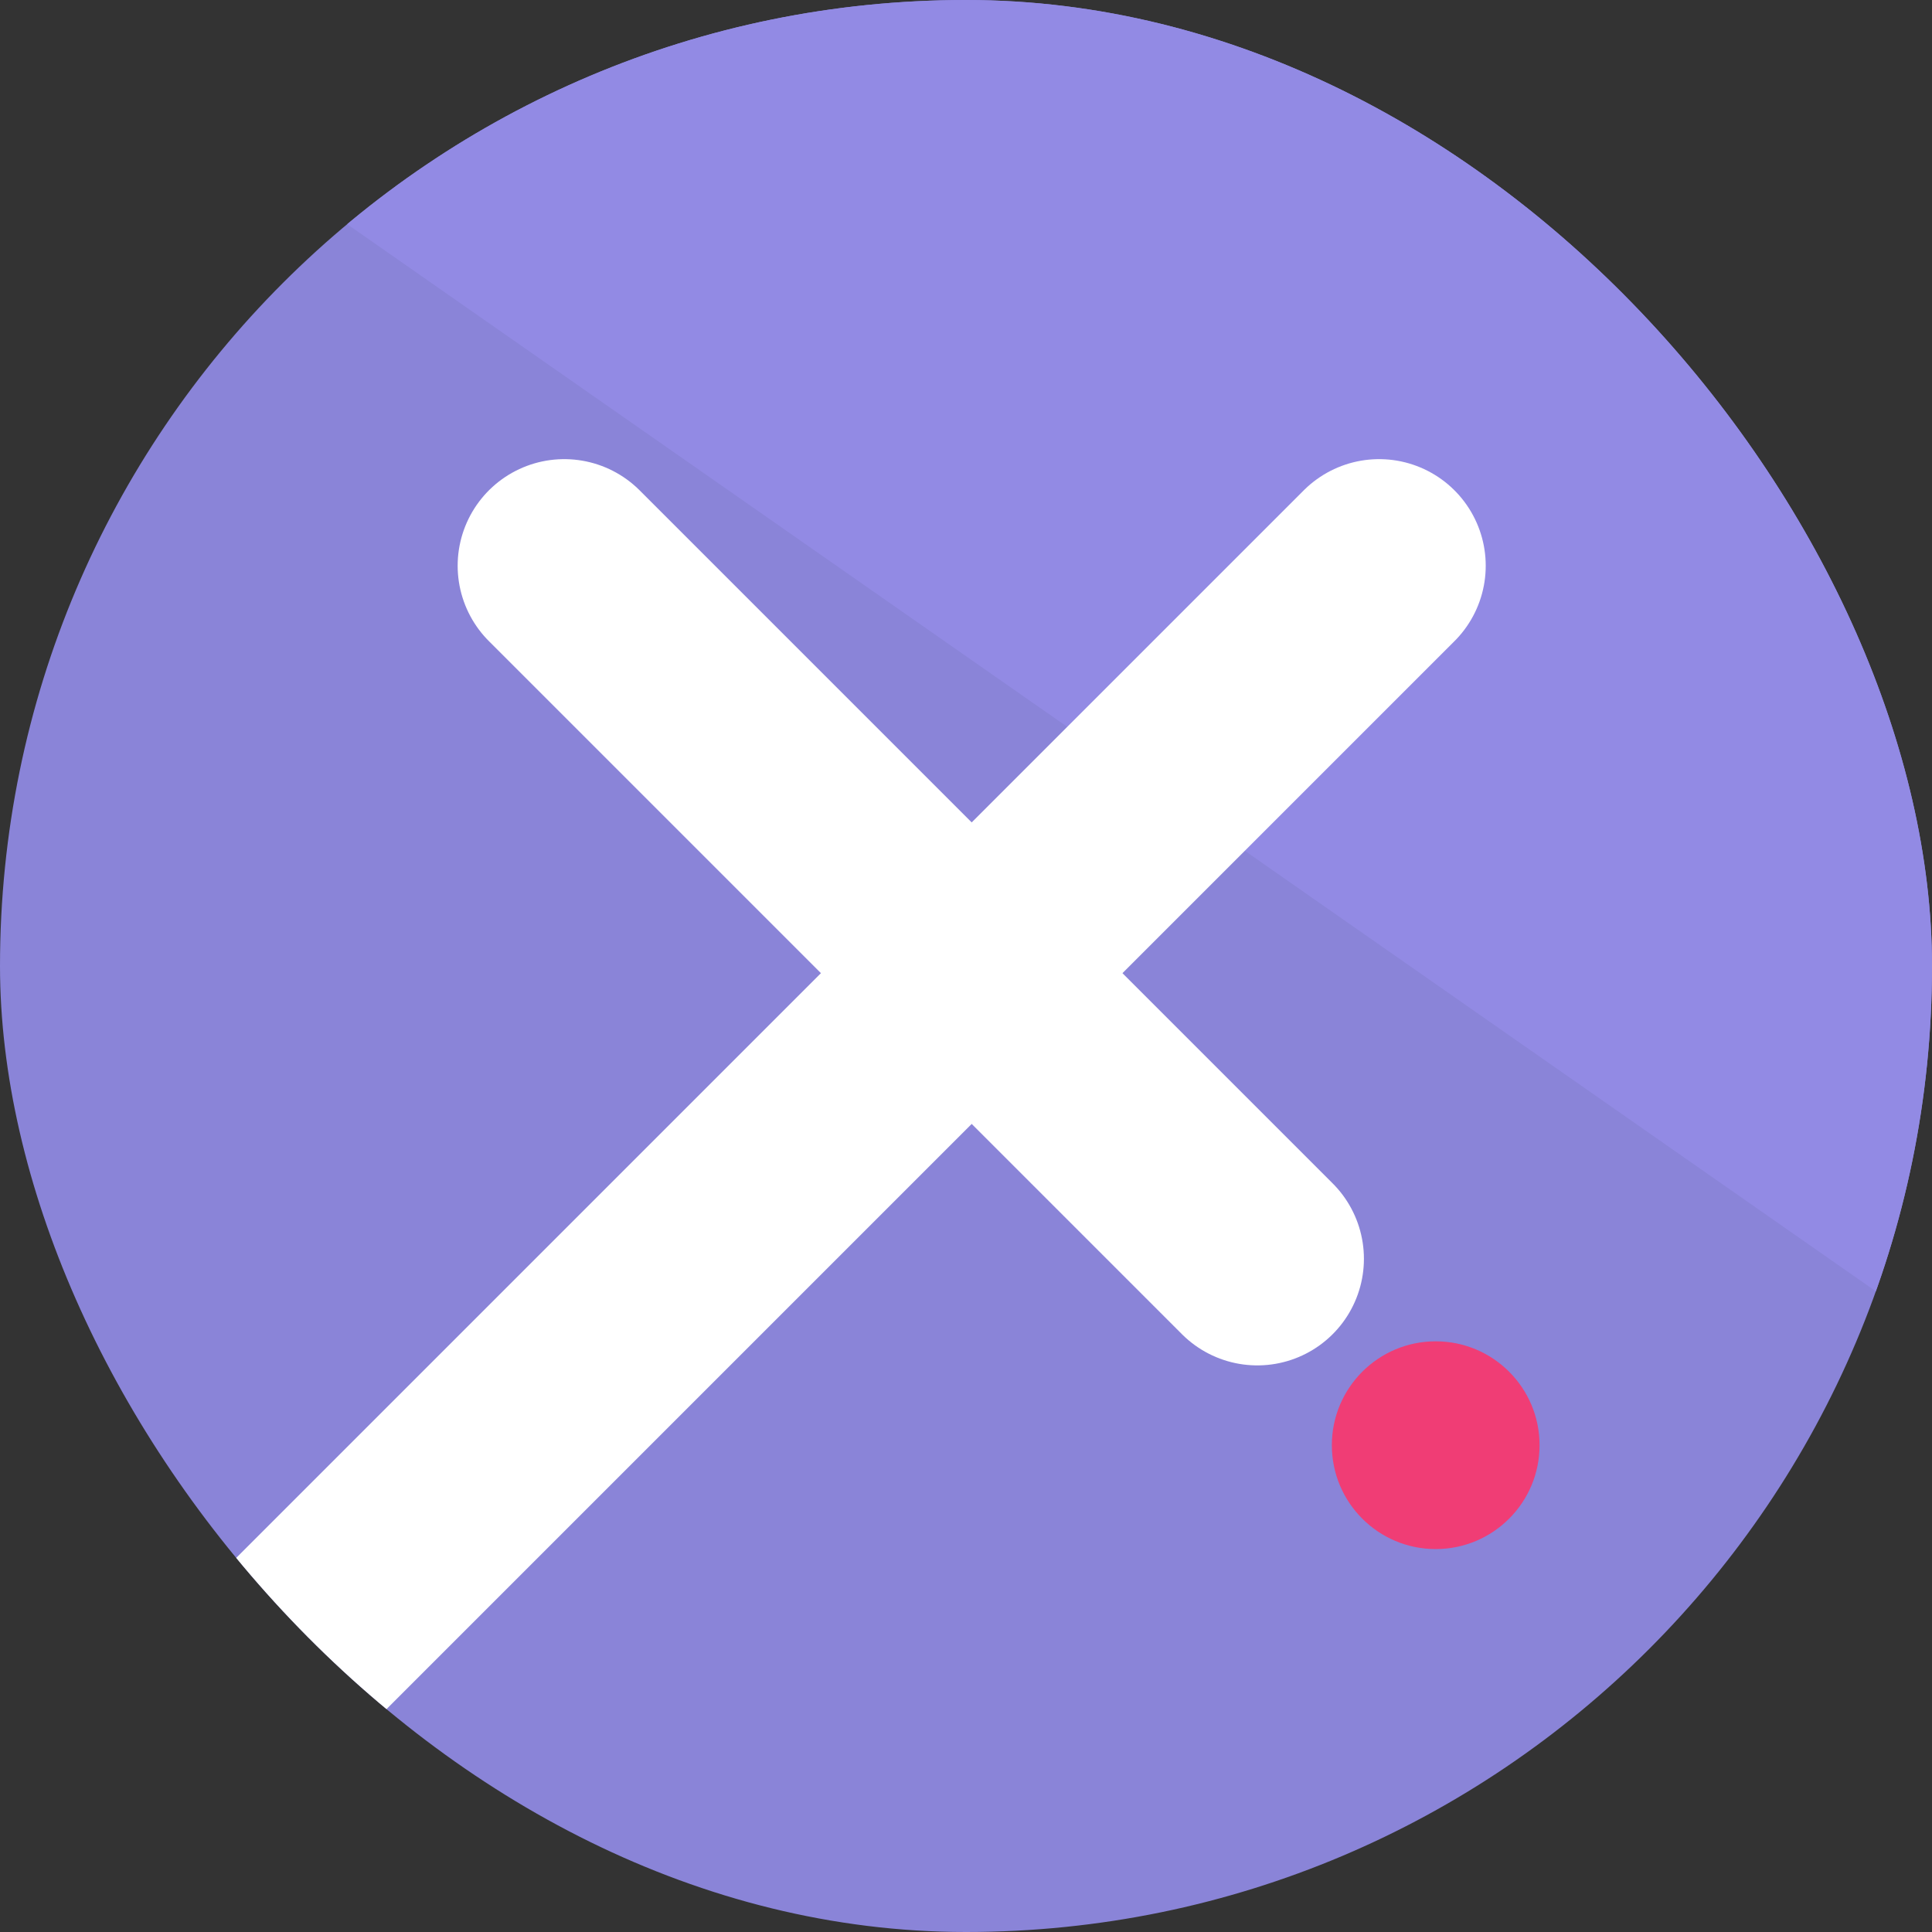 <svg width="64" height="64" viewBox="0 0 64 64" fill="none" xmlns="http://www.w3.org/2000/svg">
<rect x="0" y="0" width="64" height="64" fill="#333333" stroke="none"/>
<g clip-path="url(#clip0_2468_842)">
<rect width="64" height="64" rx="32" fill="#8A84D8"/>
<rect x="-75" y="-52.958" width="61.029" height="366.916" transform="rotate(-55.082 -75 -52.958)" fill="#928AE4"/>
<path d="M45.685 18.741L10 54.426" stroke="white" stroke-width="7.063" stroke-linecap="round"/>
<path d="M18.692 18.741L41.65 41.699" stroke="white" stroke-width="7.063" stroke-linecap="round"/>
<path d="M47.559 51.315C49.46 51.315 51 49.774 51 47.874C51 45.974 49.46 44.433 47.559 44.433C45.659 44.433 44.119 45.974 44.119 47.874C44.119 49.774 45.659 51.315 47.559 51.315Z" fill="#F03D75"/>
</g>
<defs>
<clipPath id="clip0_2468_842">
<rect width="64" height="64" rx="32" fill="white"/>
</clipPath>
</defs>
</svg>
